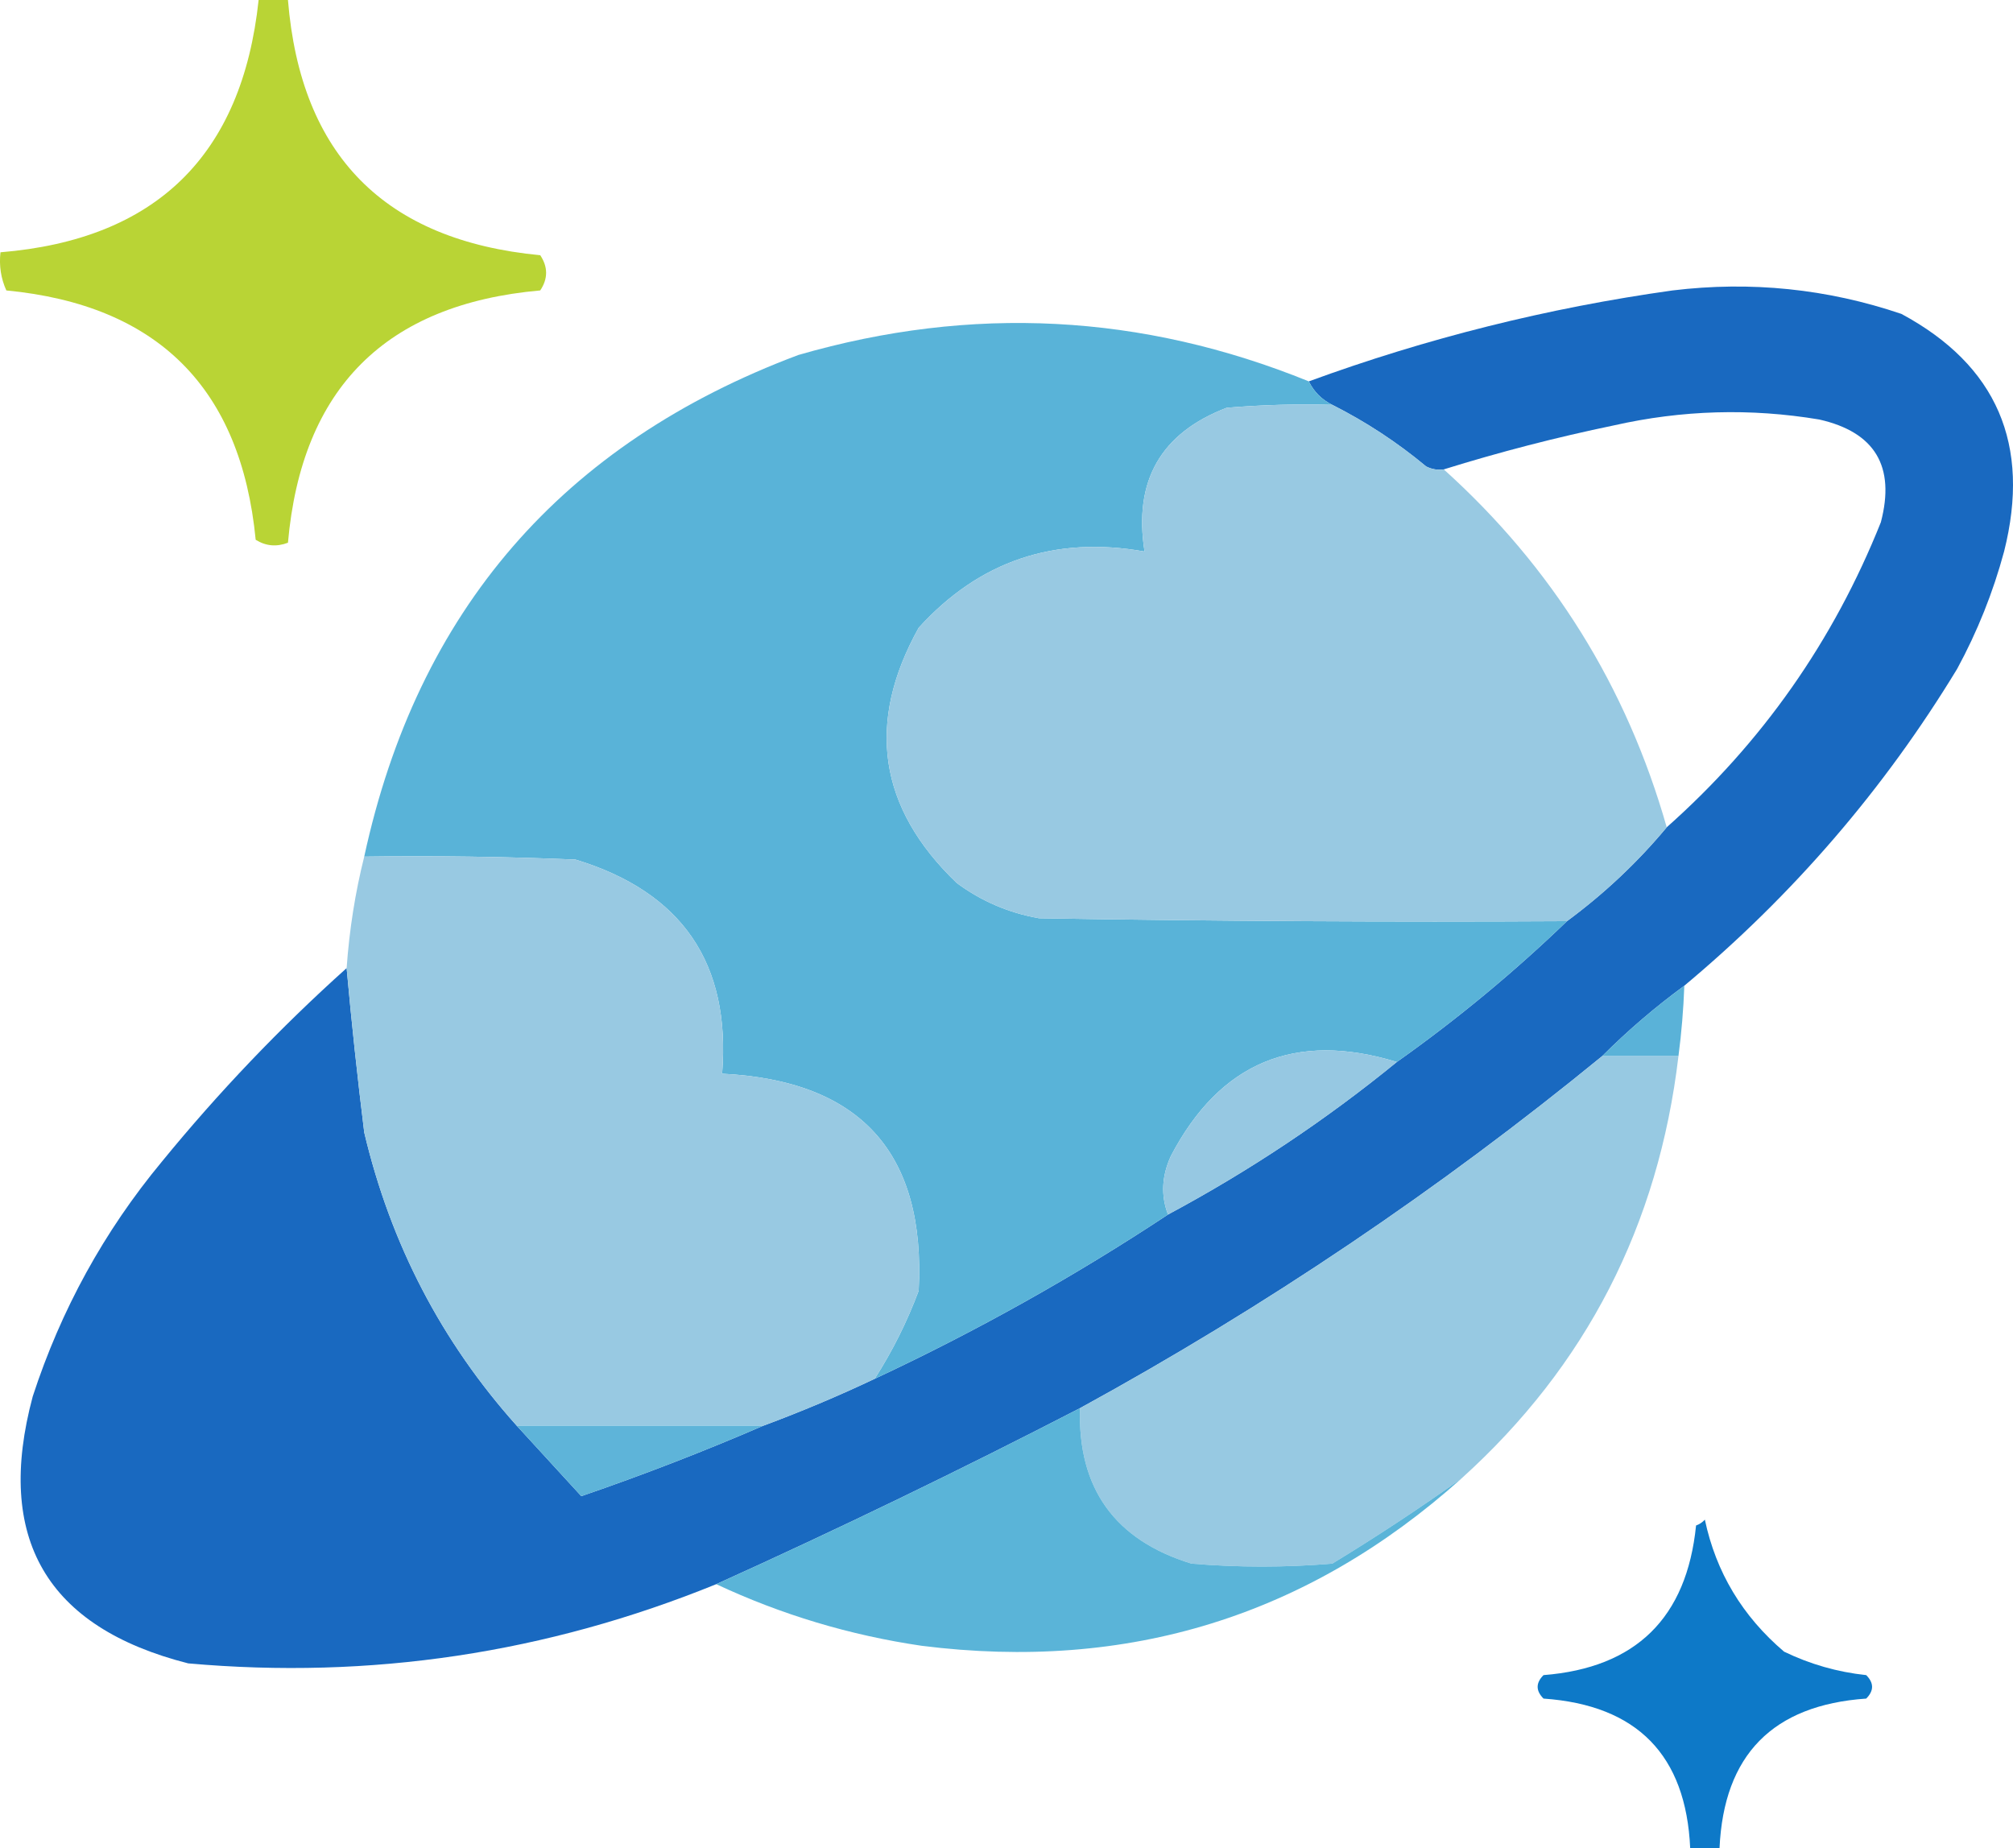 <svg xmlns="http://www.w3.org/2000/svg" xmlns:xlink="http://www.w3.org/1999/xlink" version="1.1" style="shape-rendering:geometricPrecision; text-rendering:geometricPrecision; image-rendering:optimizeQuality; fill-rule:evenodd; clip-rule:evenodd" viewBox="127.42 -0.5 343.1 315">
<g><path style="opacity:0.978" fill="#b8d331" d="M 171.5,-0.5 C 173.167,-0.5 174.833,-0.5 176.5,-0.5C 178.664,25.973 192.997,40.473 219.5,43C 220.833,45 220.833,47 219.5,49C 193.167,51.333 178.833,65.667 176.5,92C 174.559,92.743 172.726,92.576 171,91.5C 168.485,65.651 154.318,51.485 128.5,49C 127.577,46.959 127.244,44.792 127.5,42.5C 154.015,40.319 168.681,25.986 171.5,-0.5 Z"/></g>
<g><path style="opacity:0.977" fill="#1566bf" d="M 414.5,167.5 C 409.514,171.155 404.847,175.155 400.5,179.5C 372.733,202.224 343.066,222.224 311.5,239.5C 291.013,250.078 270.346,260.078 249.5,269.5C 220.565,281.267 190.565,285.767 159.5,283C 135.341,276.858 126.508,261.691 133,237.5C 137.826,222.703 145.159,209.369 155,197.5C 164.665,185.669 175.165,174.669 186.5,164.5C 187.332,173.709 188.332,183.042 189.5,192.5C 177.347,204.154 166.847,217.154 158,231.5C 145.365,253.241 151.532,263.907 176.5,263.5C 182.54,263.453 188.54,262.953 194.5,262C 205.264,259.809 215.931,257.309 226.5,254.5C 237.066,250.871 247.399,246.871 257.5,242.5C 263.949,240.109 270.282,237.442 276.5,234.5C 293.955,226.333 310.622,216.999 326.5,206.5C 340.368,199.071 353.368,190.404 365.5,180.5C 375.774,173.225 385.441,165.225 394.5,156.5C 400.849,151.815 406.516,146.482 411.5,140.5C 427.754,126.072 439.92,108.739 448,88.5C 450.494,78.98 446.994,73.146 437.5,71C 425.791,69.043 414.125,69.377 402.5,72C 392.691,74.035 383.025,76.535 373.5,79.5C 372.448,79.65 371.448,79.483 370.5,79C 365.555,74.884 360.221,71.384 354.5,68.5C 352.703,67.607 351.37,66.274 350.5,64.5C 370.598,57.142 391.265,51.975 412.5,49C 425.855,47.384 438.855,48.718 451.5,53C 467.767,61.755 473.601,75.255 469,93.5C 467.119,100.474 464.453,107.141 461,113.5C 448.558,133.995 433.058,151.995 414.5,167.5 Z M 189.5,192.5 C 193.994,211.494 202.661,228.16 215.5,242.5C 219.167,246.5 222.833,250.5 226.5,254.5C 215.931,257.309 205.264,259.809 194.5,262C 188.54,262.953 182.54,263.453 176.5,263.5C 151.532,263.907 145.365,253.241 158,231.5C 166.847,217.154 177.347,204.154 189.5,192.5 Z"/></g>
<g><path style="opacity:0.996" fill="#59b3d8" d="M 350.5,64.5 C 351.37,66.274 352.703,67.607 354.5,68.5C 348.491,68.334 342.491,68.501 336.5,69C 325.263,73.297 320.596,81.464 322.5,93.5C 307.166,90.778 294.333,95.111 284,106.5C 274.977,122.704 277.144,137.204 290.5,150C 294.682,153.09 299.349,155.09 304.5,156C 334.498,156.5 364.498,156.667 394.5,156.5C 385.441,165.225 375.774,173.225 365.5,180.5C 348.2,175.209 335.366,180.542 327,196.5C 325.424,199.926 325.258,203.26 326.5,206.5C 310.622,216.999 293.955,226.333 276.5,234.5C 279.501,229.832 282.001,224.832 284,219.5C 285.24,195.998 274.073,183.665 250.5,182.5C 251.999,163.679 243.665,151.513 225.5,146C 213.505,145.5 201.505,145.333 189.5,145.5C 198.568,103.592 223.235,75.092 263.5,60C 293.059,51.454 322.059,52.954 350.5,64.5 Z"/></g>
<g><path style="opacity:0.999" fill="#98c9e2" d="M 354.5,68.5 C 360.221,71.384 365.555,74.884 370.5,79C 371.448,79.483 372.448,79.65 373.5,79.5C 392.006,96.174 404.672,116.508 411.5,140.5C 406.516,146.482 400.849,151.815 394.5,156.5C 364.498,156.667 334.498,156.5 304.5,156C 299.349,155.09 294.682,153.09 290.5,150C 277.144,137.204 274.977,122.704 284,106.5C 294.333,95.111 307.166,90.778 322.5,93.5C 320.596,81.464 325.263,73.297 336.5,69C 342.491,68.501 348.491,68.334 354.5,68.5 Z"/></g>
<g><path style="opacity:1" fill="#98c9e2" d="M 189.5,145.5 C 201.505,145.333 213.505,145.5 225.5,146C 243.665,151.513 251.999,163.679 250.5,182.5C 274.073,183.665 285.24,195.998 284,219.5C 282.001,224.832 279.501,229.832 276.5,234.5C 270.282,237.442 263.949,240.109 257.5,242.5C 243.5,242.5 229.5,242.5 215.5,242.5C 202.661,228.16 193.994,211.494 189.5,192.5C 188.332,183.042 187.332,173.709 186.5,164.5C 186.965,157.953 187.965,151.62 189.5,145.5 Z"/></g>
<g><path style="opacity:0.99" fill="#59b2d8" d="M 414.5,167.5 C 414.354,171.519 414.021,175.519 413.5,179.5C 409.167,179.5 404.833,179.5 400.5,179.5C 404.847,175.155 409.514,171.155 414.5,167.5 Z"/></g>
<g><path style="opacity:1" fill="#96c8e2" d="M 365.5,180.5 C 353.368,190.404 340.368,199.071 326.5,206.5C 325.258,203.26 325.424,199.926 327,196.5C 335.366,180.542 348.2,175.209 365.5,180.5 Z"/></g>
<g><path style="opacity:1" fill="#97c9e2" d="M 400.5,179.5 C 404.833,179.5 409.167,179.5 413.5,179.5C 410.089,208.327 397.756,232.327 376.5,251.5C 369.395,256.561 362.062,261.394 354.5,266C 346.5,266.667 338.5,266.667 330.5,266C 317.412,261.986 311.079,253.153 311.5,239.5C 343.066,222.224 372.733,202.224 400.5,179.5 Z"/></g>
<g><path style="opacity:0.985" fill="#58b3d8" d="M 311.5,239.5 C 311.079,253.153 317.412,261.986 330.5,266C 338.5,266.667 346.5,266.667 354.5,266C 362.062,261.394 369.395,256.561 376.5,251.5C 350.34,274.939 319.673,284.439 284.5,280C 272.291,278.207 260.625,274.707 249.5,269.5C 270.346,260.078 291.013,250.078 311.5,239.5 Z"/></g>
<g><path style="opacity:0.978" fill="#5bb3d8" d="M 215.5,242.5 C 229.5,242.5 243.5,242.5 257.5,242.5C 247.399,246.871 237.066,250.871 226.5,254.5C 222.833,250.5 219.167,246.5 215.5,242.5 Z"/></g>
<g><path style="opacity:0.948" fill="#0072c5" d="M 420.5,314.5 C 418.833,314.5 417.167,314.5 415.5,314.5C 414.784,298.616 406.45,290.116 390.5,289C 389.167,287.667 389.167,286.333 390.5,285C 406.241,283.759 414.908,275.259 416.5,259.5C 417.086,259.291 417.586,258.957 418,258.5C 419.894,267.454 424.394,274.954 431.5,281C 435.934,283.145 440.6,284.478 445.5,285C 446.833,286.333 446.833,287.667 445.5,289C 429.559,290.107 421.226,298.607 420.5,314.5 Z"/></g>
</svg>
